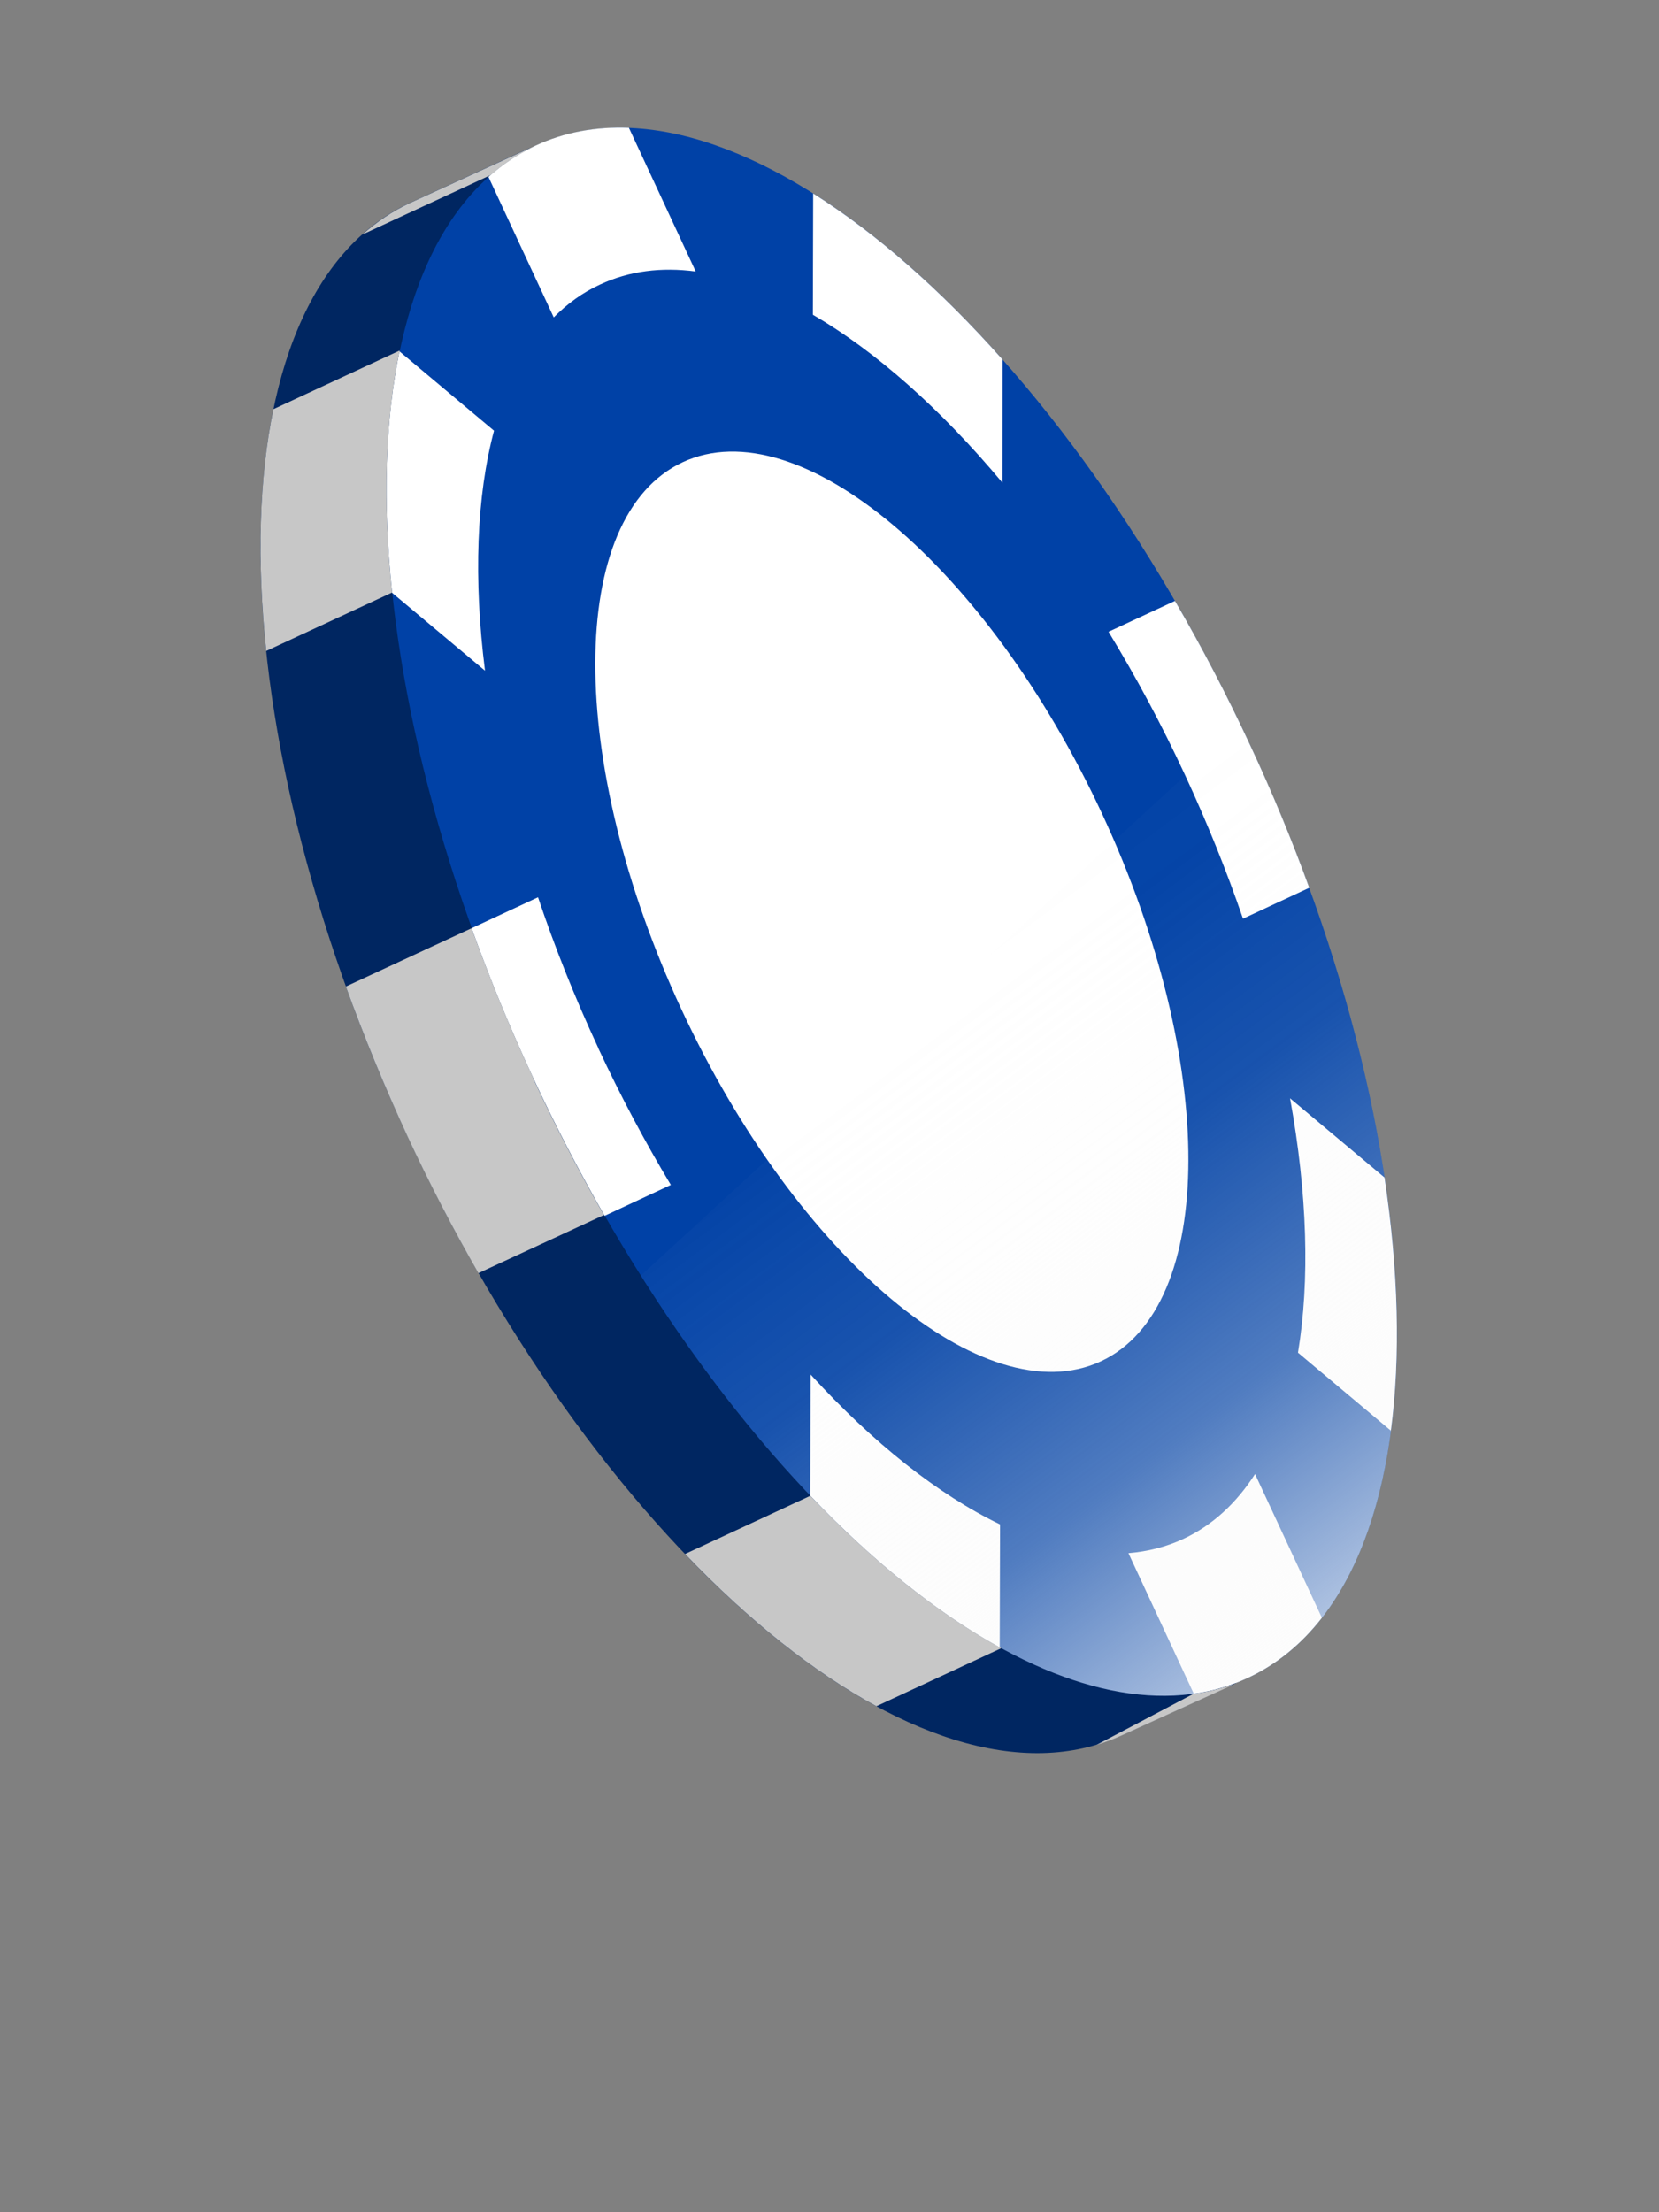<svg width="102" height="136" viewBox="0 0 102 136" fill="none" xmlns="http://www.w3.org/2000/svg">
<rect x="0" y="0" width="102" height="136" fill="#808080" stroke="none"/>
<g clip-path="url(#clip0_3_730)">
<path d="M68.983 106.666C69.361 106.492 76.005 103.462 76.005 103.462L73.672 102.792C80.894 93.24 79.381 71.406 69.11 49.33C59.518 28.713 45.177 14.081 33.577 11.716L32.587 9.091L25.176 12.489C13.015 18.147 12.954 43.818 25.049 69.826C37.145 95.833 56.811 112.324 68.983 106.666Z" fill="#002661"/>
<path d="M32.809 66.295C44.904 92.3 64.57 108.795 76.734 103.138C88.897 97.48 88.953 71.813 76.858 45.808C64.762 19.803 45.096 3.308 32.933 8.966C20.769 14.623 20.714 40.291 32.809 66.295Z" fill="#0041A6"/>
<path d="M41.903 62.065C49.002 77.328 60.546 87.009 67.687 83.688C74.828 80.367 74.862 65.301 67.763 50.037C60.663 34.774 49.119 25.093 41.978 28.414C34.837 31.736 34.804 46.802 41.903 62.065Z" fill="white"/>
<path d="M79.812 83.165L85.513 87.952C86.117 83.403 85.982 78.113 85.125 72.391L79.316 67.52C80.379 73.371 80.541 78.732 79.802 83.165L79.812 83.165Z" fill="white"/>
<path d="M72.865 47.658C74.24 50.619 75.426 53.572 76.423 56.477L80.497 54.579C79.44 51.671 78.234 48.737 76.857 45.796C75.418 42.702 73.872 39.744 72.24 36.942L68.155 38.84C69.83 41.593 71.416 44.533 72.865 47.658Z" fill="white"/>
<path d="M72.759 94.606C71.697 95.101 70.564 95.383 69.379 95.483L73.395 104.121C74.553 103.96 75.678 103.638 76.73 103.142C78.497 102.316 80.011 101.07 81.271 99.452L77.163 90.619C76.016 92.412 74.546 93.771 72.759 94.606Z" fill="white"/>
<path d="M49.837 84.502L49.821 91.958C53.682 96.006 57.641 99.177 61.465 101.282L61.486 93.716C57.681 91.882 53.692 88.72 49.837 84.502Z" fill="white"/>
<path d="M61.629 29.673L61.641 22.107C57.811 17.79 53.854 14.329 49.995 11.893L49.977 19.349C53.836 21.595 57.829 25.128 61.629 29.673Z" fill="white"/>
<path d="M36.789 64.439C35.34 61.325 34.101 58.209 33.08 55.163L28.995 57.061C30.087 60.111 31.356 63.207 32.796 66.301C34.162 69.242 35.634 72.057 37.171 74.745L41.245 72.846C39.666 70.217 38.164 67.4 36.788 64.449L36.789 64.439Z" fill="white"/>
<path d="M30.367 26.472L24.559 21.601C23.677 25.857 23.523 30.905 24.108 36.445L29.819 41.232C29.109 35.587 29.294 30.52 30.378 26.462L30.367 26.472Z" fill="white"/>
<path d="M36.895 17.491C38.682 16.656 40.664 16.41 42.774 16.69L38.666 7.857C36.627 7.781 34.691 8.129 32.924 8.954C31.862 9.45 30.904 10.089 30.03 10.873L34.046 19.512C34.883 18.666 35.833 17.976 36.895 17.491Z" fill="white"/>
<path d="M32.606 9.122L32.608 9.092L25.186 12.489C24.124 12.985 23.166 13.635 22.282 14.418L30.174 10.76C30.923 10.111 31.727 9.565 32.606 9.132L32.606 9.122Z" fill="#C7C7C7"/>
<path d="M24.57 21.551L16.81 25.155C15.928 29.421 15.783 34.469 16.368 40.019L24.108 36.425C23.523 30.865 23.689 25.808 24.57 21.551Z" fill="#C7C7C7"/>
<path d="M32.796 66.292C31.357 63.198 30.097 60.112 28.995 57.062L21.266 60.647C22.358 63.676 23.619 66.752 25.039 69.825C26.405 72.766 27.877 75.591 29.414 78.269L37.133 74.694C35.605 72.026 34.143 69.222 32.786 66.302L32.796 66.292Z" fill="#C7C7C7"/>
<path d="M61.563 101.326C57.699 99.219 53.711 96.027 49.82 91.958L42.121 95.534C46.022 99.614 50.02 102.796 53.884 104.892L61.563 101.326Z" fill="#C7C7C7"/>
<path d="M73.395 104.121L67.416 107.27C67.953 107.112 68.482 106.915 68.993 106.676C69.329 106.52 74.698 104.076 75.811 103.573C75.689 103.598 75.568 103.633 75.457 103.658C74.787 103.88 74.109 104.031 73.405 104.131L73.395 104.121Z" fill="#C7C7C7"/>
<path d="M39.398 78.424C51.688 67.136 63.969 55.858 76.26 44.57C76.463 44.979 76.655 45.388 76.858 45.807C88.953 71.814 88.902 97.485 76.731 103.143C66.591 107.856 51.231 97.174 39.398 78.424Z" fill="url(#paint0_linear_3_730)"/>
</g>
<defs>
<linearGradient id="paint0_linear_3_730" x1="89.814" y1="104.741" x2="49.701" y2="50.797" gradientUnits="userSpaceOnUse">
<stop stop-color="white"/>
<stop offset="0.1" stop-color="#FCFCFC" stop-opacity="0.757"/>
<stop offset="0.35" stop-color="#F7F7F7" stop-opacity="0.325"/>
<stop offset="0.58" stop-color="#F2F2F2" stop-opacity="0.102"/>
<stop offset="0.77" stop-color="#EFEFEF" stop-opacity="0.022"/>
<stop offset="0.91" stop-color="#EDEDED" stop-opacity="0.01"/>
<stop offset="1" stop-color="#EDEDED" stop-opacity="0"/>
</linearGradient>
<clipPath id="clip0_3_730">
<rect width="98.78" height="71.96" fill="white" transform="translate(89 10) rotate(92.436)"/>
</clipPath>
</defs>
</svg>

